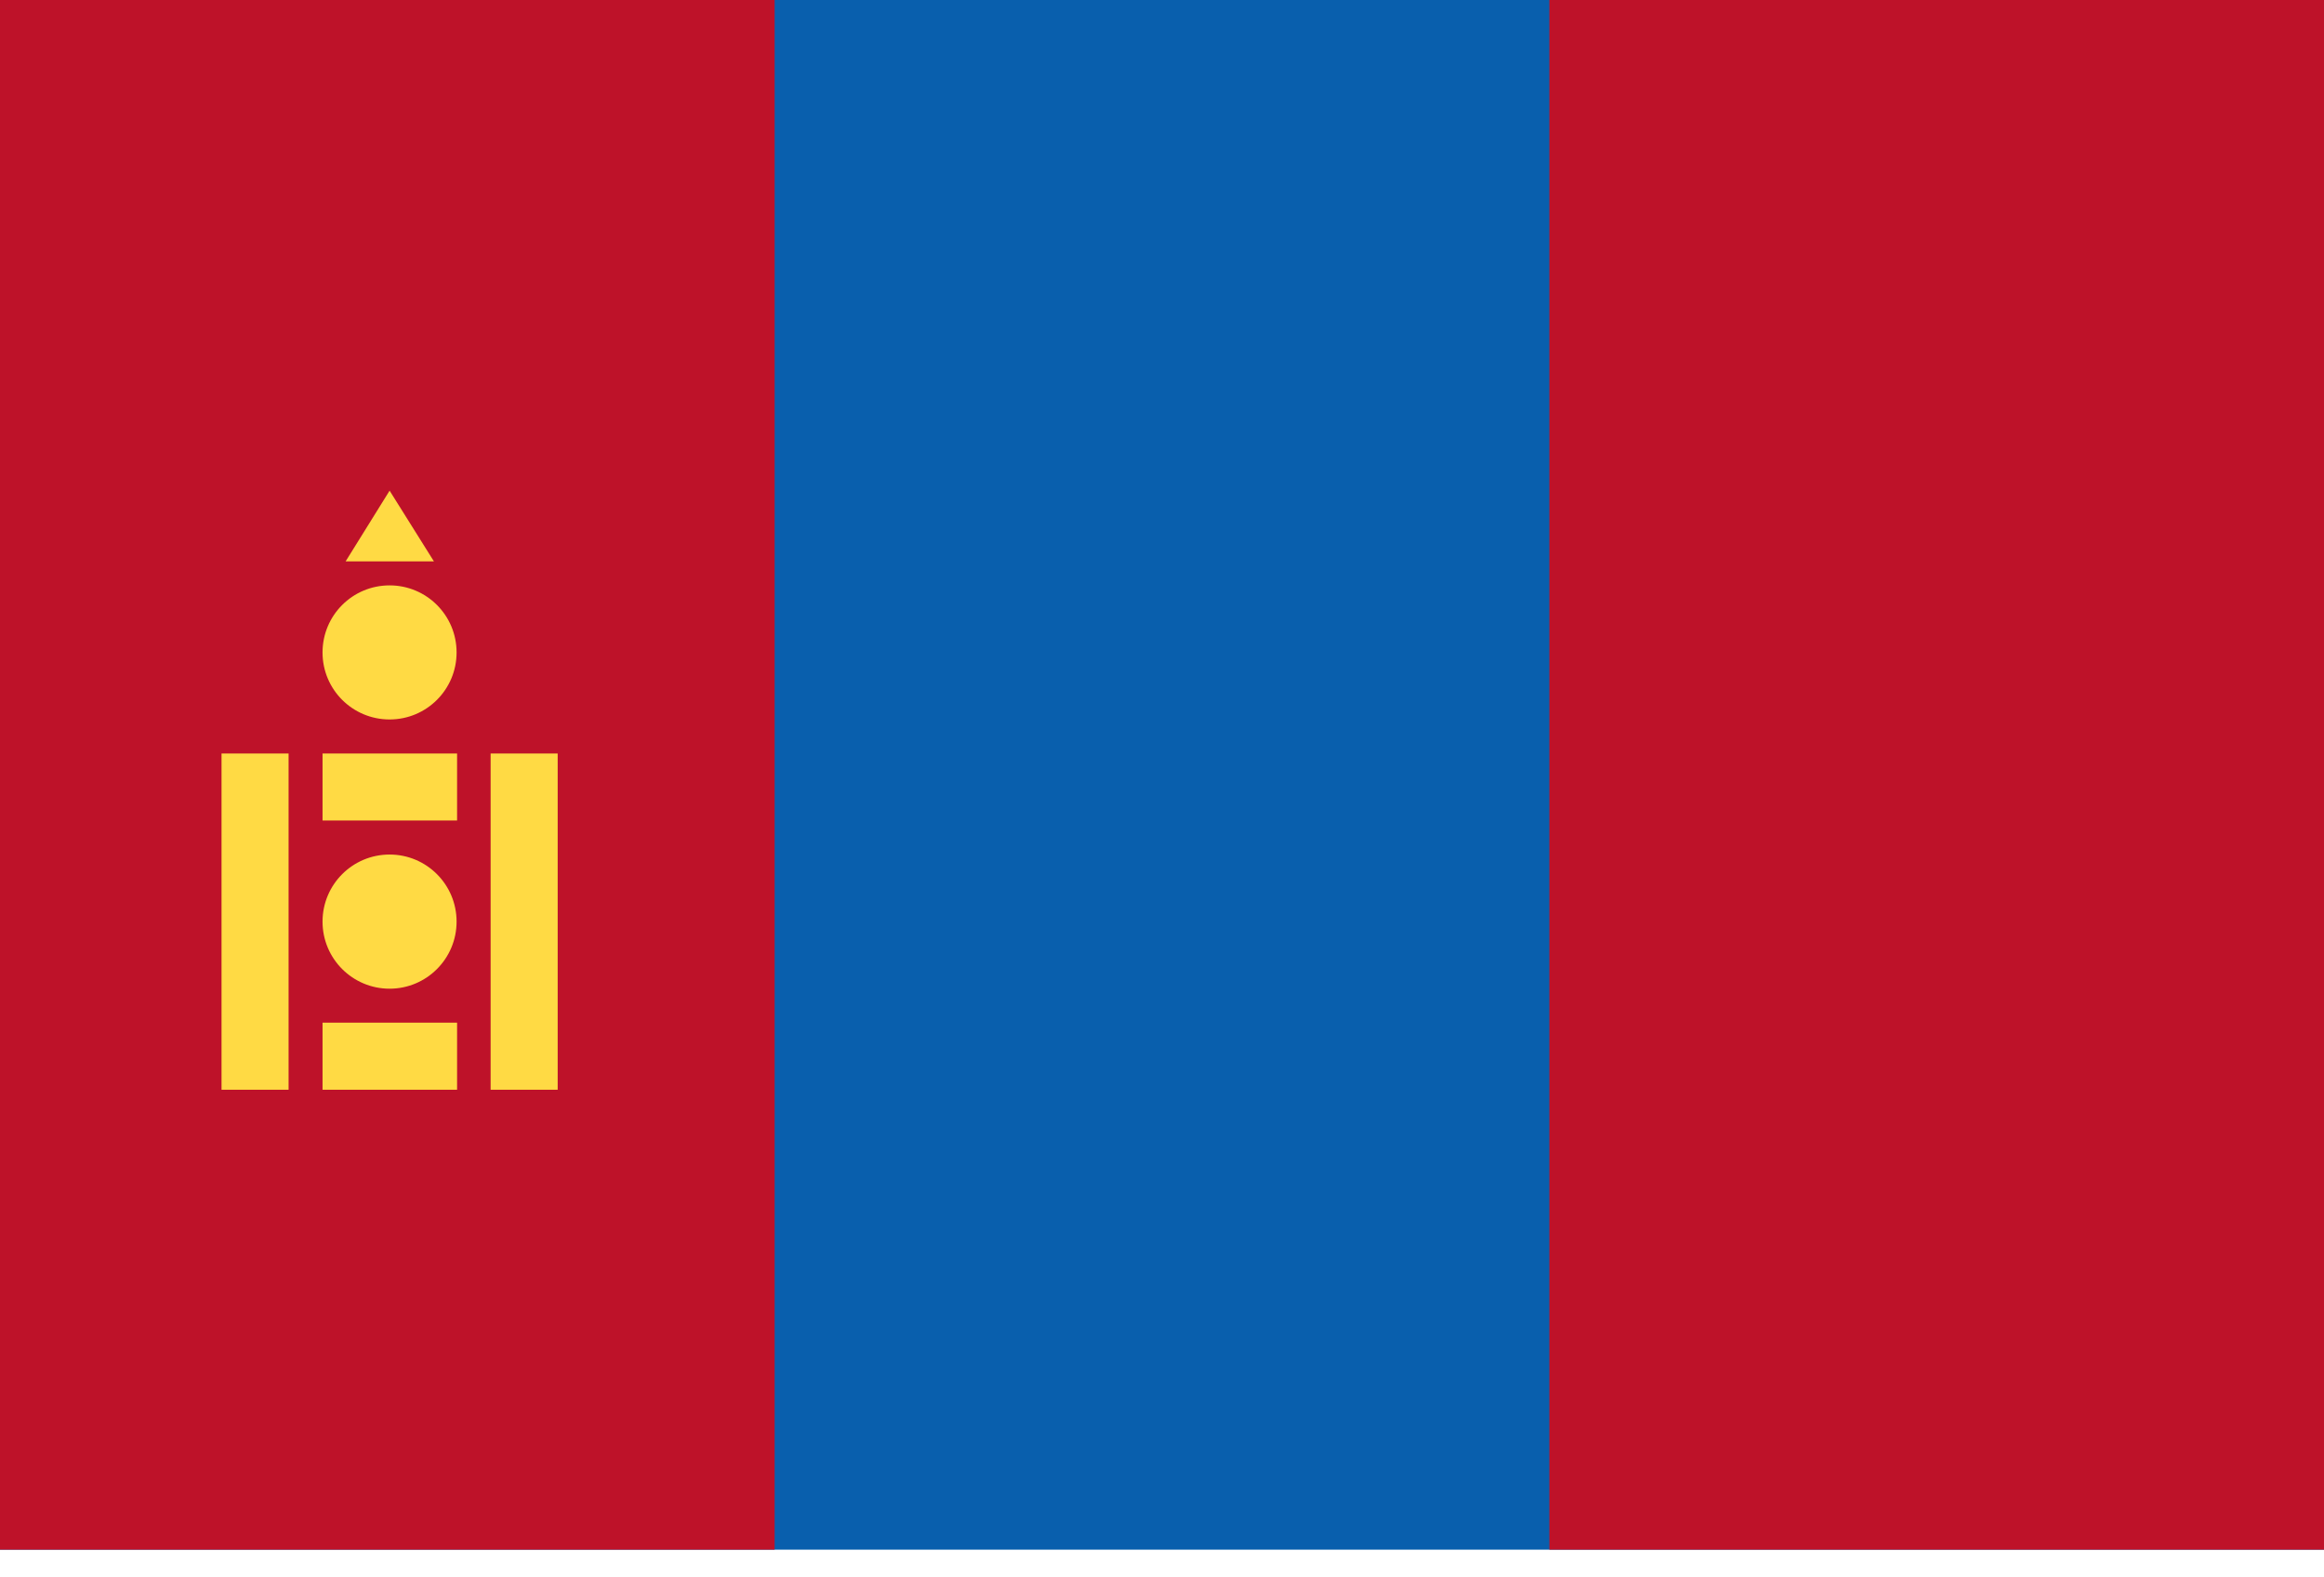 <?xml version="1.0" encoding="UTF-8"?>
<svg xmlns="http://www.w3.org/2000/svg" width="28" height="19" viewBox="0 0 28 19" fill="none">
  <g clip-path="url(#clip0_601_817)">
    <path d="M0 -0.001H28V18.666H0V-0.001Z" fill="#095FAD"></path>
    <path d="M18.667 -0.001H28V18.666H18.667V-0.001ZM0 -0.001H9.333V18.666H0V-0.001Z" fill="#BE1229"></path>
    <path d="M5.911 9.076H6.719V13.126H5.911V9.076ZM2.669 9.076H3.477V13.126H2.669V9.076Z" fill="#FFDA44"></path>
    <path d="M4.694 11.909C5.14 11.909 5.501 11.547 5.501 11.101C5.501 10.655 5.14 10.293 4.694 10.293C4.247 10.293 3.886 10.655 3.886 11.101C3.886 11.547 4.247 11.909 4.694 11.909Z" fill="#FFDA44"></path>
    <path d="M3.886 12.318H5.507V13.126H3.886V12.318ZM3.886 9.076H5.507V9.883H3.886V9.076Z" fill="#FFDA44"></path>
    <path d="M4.694 8.666C5.14 8.666 5.501 8.305 5.501 7.859C5.501 7.412 5.14 7.051 4.694 7.051C4.247 7.051 3.886 7.412 3.886 7.859C3.886 8.305 4.247 8.666 4.694 8.666Z" fill="#FFDA44"></path>
    <path d="M4.164 6.762H5.228L4.694 5.91L4.164 6.762Z" fill="#FFDA44"></path>
  </g>
  <defs>
    <clipPath id="clip0_601_817">
      <rect width="28" height="18.667" fill="white" transform="translate(0 -0.001)"></rect>
    </clipPath>
  </defs>
</svg>
